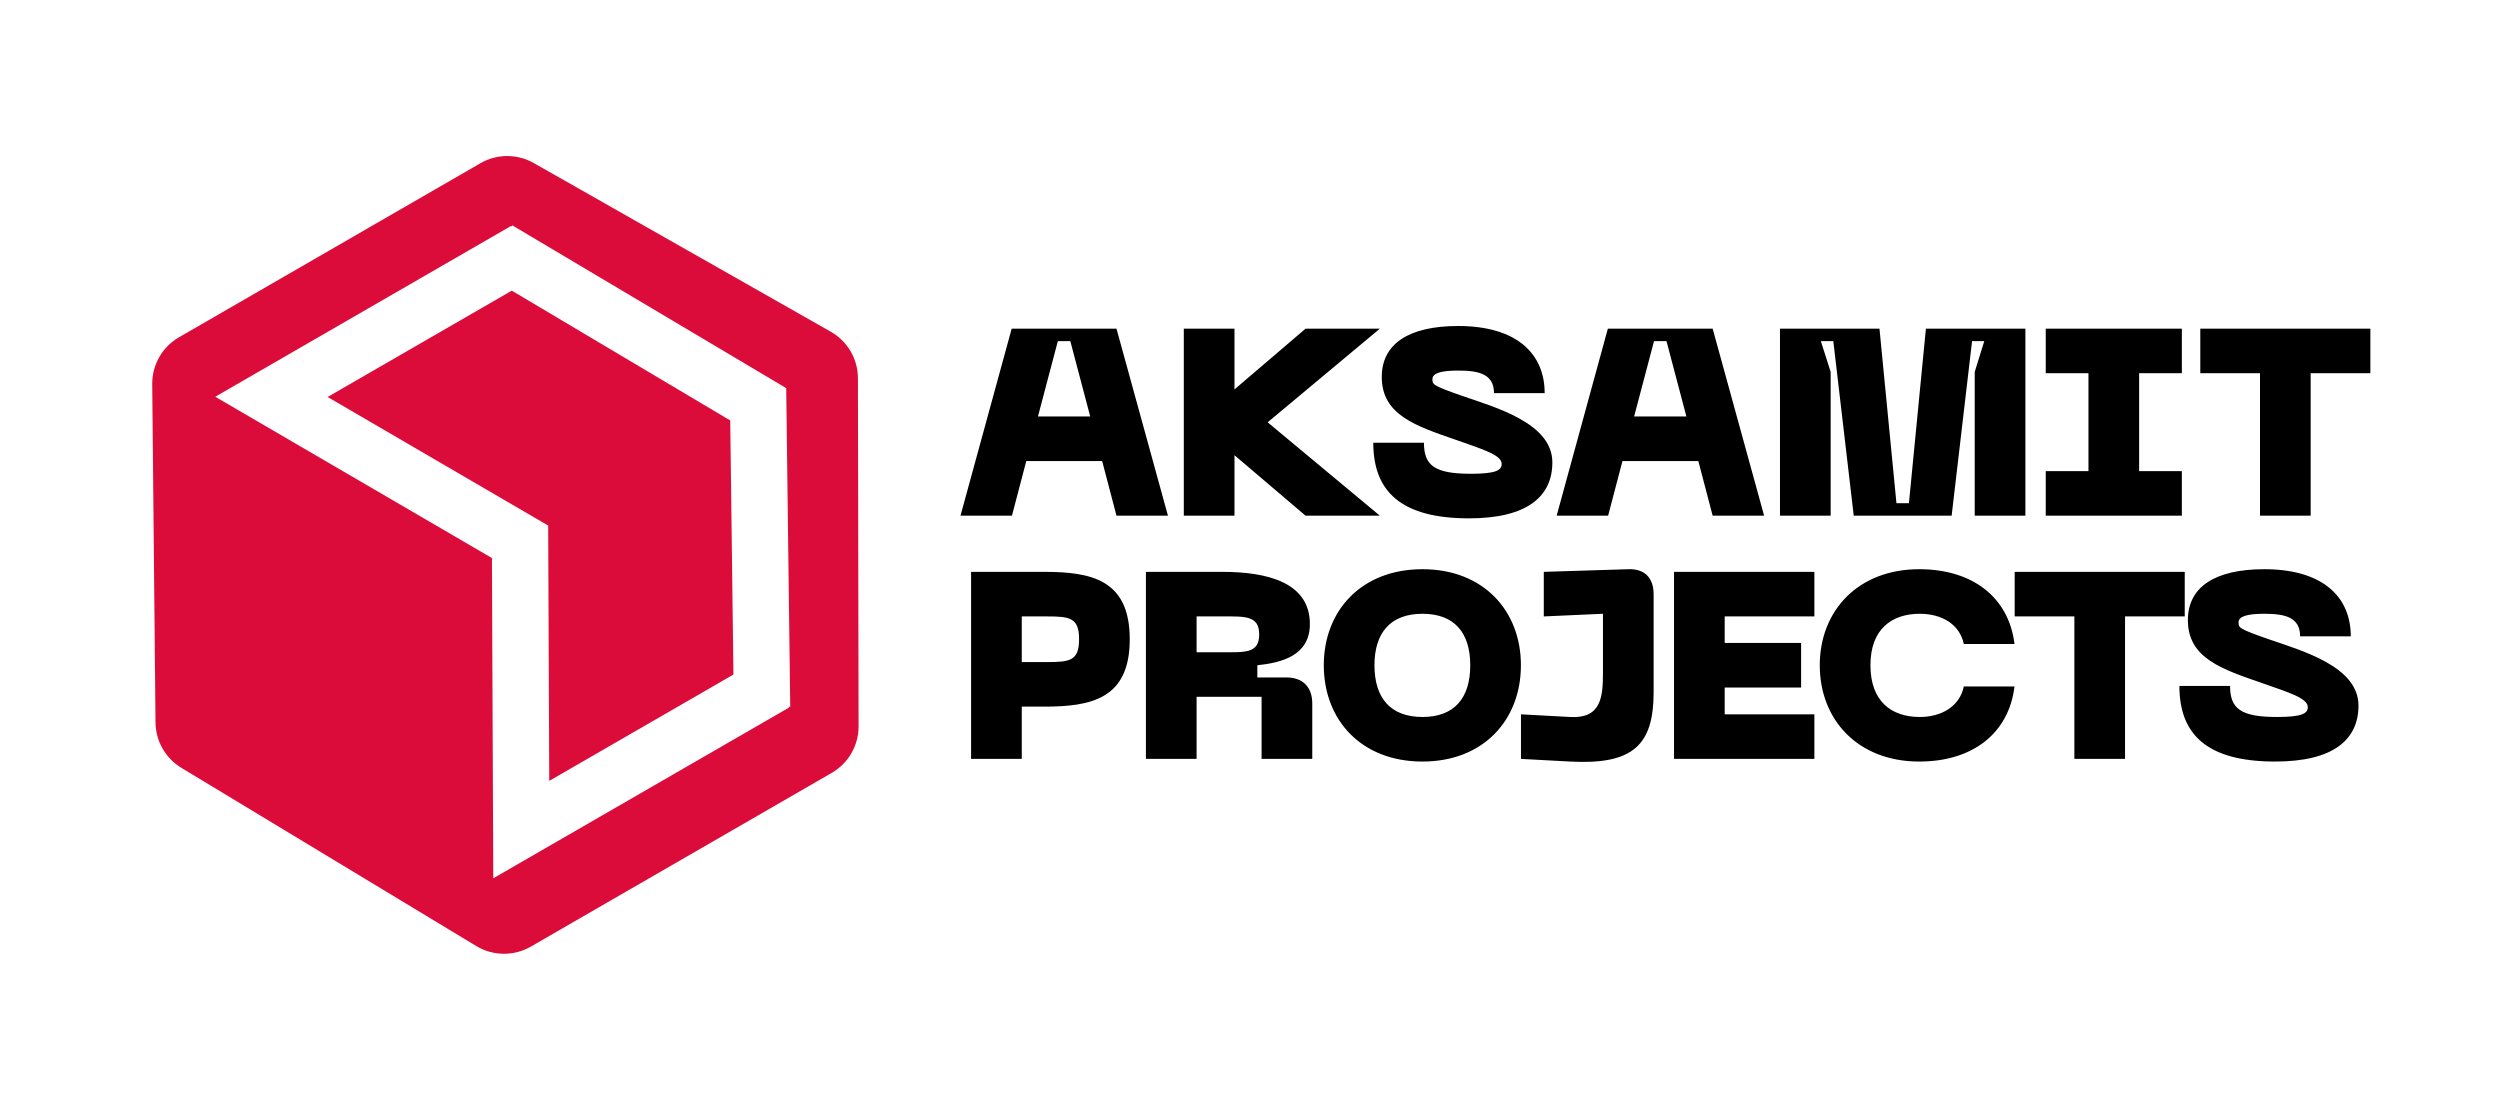 <svg width="4523" height="2016" viewBox="0 0 4523 2016" fill="none" xmlns="http://www.w3.org/2000/svg">
<g clip-path="url(#clip0_2093_156)">
<path fill-rule="evenodd" clip-rule="evenodd" d="M1552.15 684.304C1552.09 649.465 1533.34 617.342 1503.05 600.141L1552.15 684.304ZM1552.15 684.308L1553.35 1314.06V1314.07C1553.42 1348.79 1534.91 1380.9 1504.85 1398.26L960.413 1712.59C929.804 1730.26 892.003 1729.88 861.748 1711.6L328.18 1389.21L328.176 1389.21C299.39 1371.82 281.672 1340.76 281.344 1307.13L281.344 1307.13L275.406 695.094L275.406 695.089C275.067 660.097 293.601 627.638 323.902 610.144L869.227 295.3C899.023 278.097 935.704 277.965 965.625 294.955L1503.05 600.14L1503.05 600.141M1422.78 730.816L1422.41 702.224L1397.83 687.616L926.739 407.656L925.283 410.106L924.557 408.848L465.563 673.848L389.43 717.804L465.379 762.076L890.015 1009.61L892.064 1501.12L892.43 1589.03L968.563 1545.07L1427.56 1280.07L1426.83 1278.81L1429.68 1278.78L1422.78 730.816ZM1326.94 1220.38L1321.14 760.693L925.937 525.831L592.696 718.227L966.577 936.17L991.771 950.856L991.893 980.018L993.696 1412.78L1326.94 1220.38Z" fill="#DB0C39"/>
<path d="M2019.94 933L1994.02 834.12H1856.74L1830.82 933H1737.7L1830.34 594.6H2019.94L2113.06 933H2019.94ZM1877.86 753.48H1972.42L1936.42 617.16H1913.86L1877.86 753.48ZM2496.46 594.6L2293.42 764.04L2496.46 933H2362.06L2233.42 823.56V933H2141.74V594.6H2233.42V704.52L2362.06 594.6H2496.46ZM2808.53 836.52C2808.53 897.96 2763.41 937.8 2657.81 937.8C2534.45 937.8 2484.53 888.84 2484.53 801H2576.21C2576.21 841.8 2594.93 857.16 2661.17 857.16C2707.25 857.16 2716.85 850.44 2716.85 839.4C2716.85 823.08 2682.77 813 2635.25 796.2C2561.81 770.76 2499.89 751.08 2499.89 681.96C2499.89 621.96 2548.85 589.8 2638.13 589.8C2743.25 589.8 2794.61 639.24 2794.61 711.24H2702.93C2702.93 676.68 2675.57 670.44 2638.13 670.44C2608.37 670.44 2591.57 674.76 2591.57 685.8C2591.57 695.4 2591.09 697.32 2644.85 716.04C2705.81 737.16 2808.53 765.48 2808.53 836.52ZM3098.53 933L3072.61 834.12H2935.33L2909.41 933H2816.29L2908.93 594.6H3098.53L3191.65 933H3098.53ZM2956.45 753.48H3051.01L3015.01 617.16H2992.45L2956.45 753.48ZM3220.34 933V594.6H3400.34L3431.06 910.44H3453.62L3484.34 594.6H3664.34V933H3572.66V672.84L3589.94 617.16H3567.86L3530.9 933H3353.78L3316.82 617.16H3294.26L3312.02 672.84V933H3220.34ZM3947.4 675.24H3870.12V852.36H3947.4V933H3701.16V852.36H3778.44V675.24H3701.16V594.6H3947.4V675.24ZM4288.46 594.6V675.24H4180.46V933H4088.78V675.24H3980.78V594.6H4288.46ZM1888.9 1034.6C1974.34 1034.6 2043.94 1048.52 2043.94 1156.52C2043.94 1264.52 1974.34 1278.44 1888.9 1278.44H1848.58V1373H1756.9V1034.6H1888.9ZM1895.14 1197.8C1935.46 1197.8 1952.26 1195.4 1952.26 1156.52C1952.26 1117.64 1935.46 1115.24 1895.14 1115.24H1848.58V1197.8H1895.14ZM2073.19 1373V1034.6H2211.43C2292.07 1034.6 2369.83 1053.32 2369.83 1129.16C2369.83 1186.76 2317.03 1199.24 2274.79 1203.56V1225.64H2327.59C2356.87 1225.64 2374.15 1242.92 2374.15 1272.68V1373H2282.47V1260.68H2164.87V1373H2073.19ZM2164.87 1180.04H2211.43C2252.23 1180.04 2278.15 1182.44 2278.15 1147.88C2278.15 1113.32 2252.23 1115.24 2211.43 1115.24H2164.87V1180.04ZM2395 1203.56C2395 1105.16 2462.68 1029.8 2573.56 1029.8C2683.96 1029.8 2751.64 1105.16 2751.64 1203.56C2751.64 1302.44 2683.96 1377.8 2573.56 1377.8C2462.68 1377.8 2395 1302.44 2395 1203.56ZM2486.68 1203.56C2486.68 1263.08 2515.96 1297.16 2573.56 1297.16C2631.16 1297.16 2659.96 1263.08 2659.96 1203.56C2659.96 1144.52 2631.16 1110.44 2573.56 1110.44C2515.96 1110.44 2486.68 1144.52 2486.68 1203.56ZM2840.54 1377.8L2751.74 1373V1292.36L2840.54 1297.16C2896.7 1300.52 2900.06 1261.16 2900.06 1217.48V1110.44L2793.02 1115.24V1034.6L2946.14 1029.8C2975.9 1028.84 2991.74 1045.64 2991.74 1075.4V1252.04C2991.74 1347.08 2955.74 1384.04 2840.54 1377.8ZM3028.64 1373V1034.6H3282.56V1115.24H3120.32V1163.24H3258.56V1243.88H3120.32V1292.36H3282.56V1373H3028.64ZM3292.32 1203.56C3292.32 1105.16 3361.44 1029.8 3472.32 1029.8C3569.76 1029.8 3634.56 1081.64 3644.64 1165.16H3552.96C3545.28 1128.68 3512.16 1110.44 3473.28 1110.44C3421.92 1110.44 3384 1138.76 3384 1203.56C3384 1268.84 3421.92 1297.16 3473.28 1297.16C3512.16 1297.16 3545.28 1278.44 3552.96 1241.96H3644.64C3634.56 1325.96 3569.76 1377.8 3472.32 1377.8C3361.44 1377.8 3292.32 1302.44 3292.32 1203.56ZM3952.63 1034.6V1115.24H3844.63V1373H3752.95V1115.24H3644.95V1034.6H3952.63ZM4266.96 1276.52C4266.96 1337.96 4221.84 1377.8 4116.24 1377.8C3992.88 1377.8 3942.96 1328.84 3942.96 1241H4034.64C4034.64 1281.8 4053.36 1297.16 4119.6 1297.16C4165.68 1297.16 4175.28 1290.44 4175.28 1279.4C4175.28 1263.08 4141.2 1253 4093.68 1236.2C4020.24 1210.76 3958.32 1191.08 3958.32 1121.96C3958.32 1061.96 4007.28 1029.8 4096.56 1029.8C4201.68 1029.8 4253.04 1079.24 4253.04 1151.24H4161.36C4161.36 1116.68 4134 1110.44 4096.56 1110.44C4066.8 1110.44 4050 1114.76 4050 1125.8C4050 1135.4 4049.52 1137.32 4103.28 1156.04C4164.24 1177.16 4266.96 1205.48 4266.96 1276.52Z" fill="black"/>
</g>
<defs>
<clipPath id="clip0_2093_156">
<rect width="4522" height="2016" fill="white" transform="translate(0.5)"/>
</clipPath>
</defs>
</svg>

